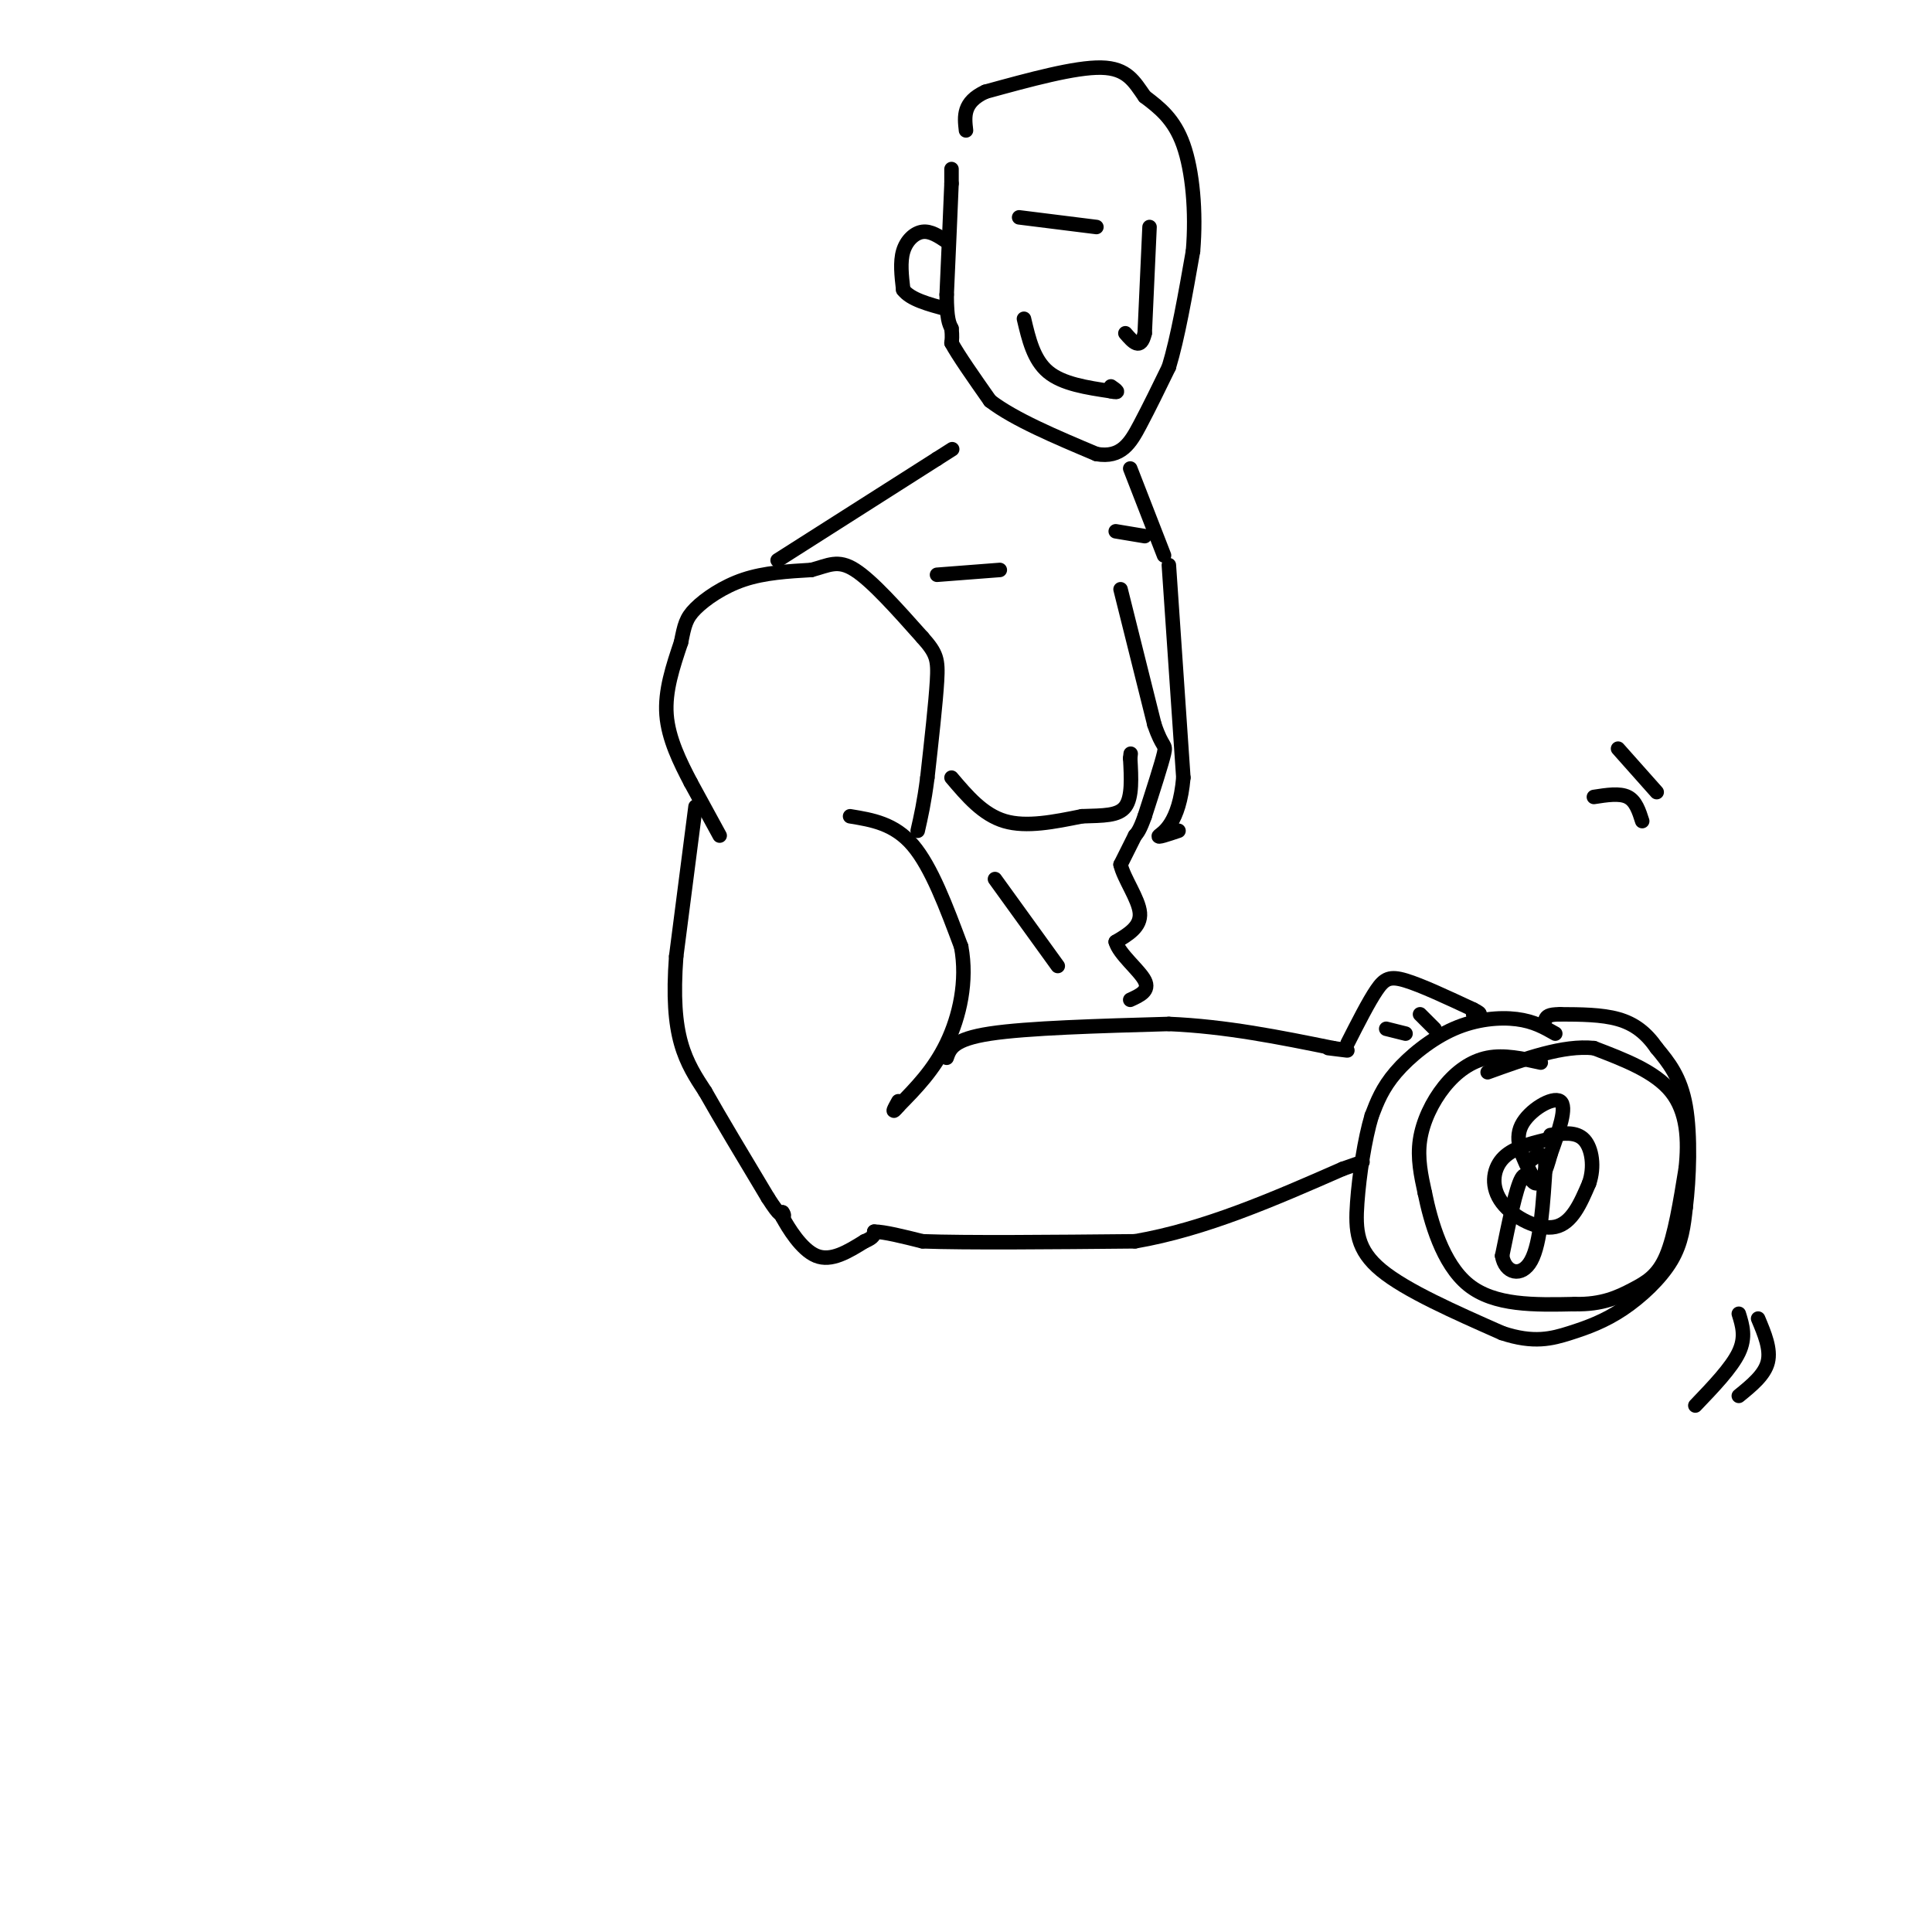 <svg viewBox='0 0 400 400' version='1.1' xmlns='http://www.w3.org/2000/svg' xmlns:xlink='http://www.w3.org/1999/xlink'><g fill='none' stroke='rgb(0,0,0)' stroke-width='3' stroke-linecap='round' stroke-linejoin='round'><path d='M149,173c0.000,0.000 -6.000,-11.000 -6,-11'/><path d='M143,162c-2.178,-4.156 -4.622,-9.044 -5,-14c-0.378,-4.956 1.311,-9.978 3,-15'/><path d='M141,133c0.714,-3.571 1.000,-5.000 3,-7c2.000,-2.000 5.714,-4.571 10,-6c4.286,-1.429 9.143,-1.714 14,-2'/><path d='M168,118c3.556,-0.933 5.444,-2.267 9,0c3.556,2.267 8.778,8.133 14,14'/><path d='M191,132c2.933,3.289 3.267,4.511 3,9c-0.267,4.489 -1.133,12.244 -2,20'/><path d='M192,161c-0.667,5.167 -1.333,8.083 -2,11'/><path d='M144,167c0.000,0.000 -4.000,31.000 -4,31'/><path d='M140,198c-0.622,8.378 -0.178,13.822 1,18c1.178,4.178 3.089,7.089 5,10'/><path d='M146,226c3.000,5.333 8.000,13.667 13,22'/><path d='M159,248c2.667,4.167 2.833,3.583 3,3'/><path d='M162,251c0.500,0.667 0.250,0.833 0,1'/><path d='M162,252c1.111,2.067 3.889,6.733 7,8c3.111,1.267 6.556,-0.867 10,-3'/><path d='M179,257c2.000,-0.833 2.000,-1.417 2,-2'/><path d='M181,255c2.000,0.000 6.000,1.000 10,2'/><path d='M191,257c9.000,0.333 26.500,0.167 44,0'/><path d='M235,257c14.500,-2.500 28.750,-8.750 43,-15'/><path d='M278,242c7.167,-2.500 3.583,-1.250 0,0'/><path d='M196,219c0.667,-1.917 1.333,-3.833 9,-5c7.667,-1.167 22.333,-1.583 37,-2'/><path d='M242,212c11.833,0.500 22.917,2.750 34,5'/><path d='M276,217c5.500,0.833 2.250,0.417 -1,0'/><path d='M176,169c4.583,0.750 9.167,1.500 13,6c3.833,4.500 6.917,12.750 10,21'/><path d='M199,196c1.333,7.133 -0.333,14.467 -3,20c-2.667,5.533 -6.333,9.267 -10,13'/><path d='M186,229c-1.667,2.000 -0.833,0.500 0,-1'/><path d='M322,214c-2.238,-1.280 -4.476,-2.560 -8,-3c-3.524,-0.440 -8.333,-0.042 -13,2c-4.667,2.042 -9.190,5.726 -12,9c-2.810,3.274 -3.905,6.137 -5,9'/><path d='M284,231c-1.452,4.786 -2.583,12.250 -3,18c-0.417,5.750 -0.119,9.786 5,14c5.119,4.214 15.060,8.607 25,13'/><path d='M311,276c6.522,2.190 10.325,1.164 14,0c3.675,-1.164 7.220,-2.467 11,-5c3.780,-2.533 7.794,-6.295 10,-10c2.206,-3.705 2.603,-7.352 3,-11'/><path d='M349,250c0.733,-5.844 1.067,-14.956 0,-21c-1.067,-6.044 -3.533,-9.022 -6,-12'/><path d='M343,217c-2.178,-3.156 -4.622,-5.044 -8,-6c-3.378,-0.956 -7.689,-0.978 -12,-1'/><path d='M323,210c-2.500,0.000 -2.750,0.500 -3,1'/><path d='M291,214c0.000,0.000 -4.000,-1.000 -4,-1'/><path d='M297,213c0.000,0.000 -3.000,-3.000 -3,-3'/><path d='M279,216c2.178,-4.289 4.356,-8.578 6,-11c1.644,-2.422 2.756,-2.978 6,-2c3.244,0.978 8.622,3.489 14,6'/><path d='M305,209c2.333,1.167 1.167,1.083 0,1'/><path d='M320,236c-3.518,0.875 -7.036,1.750 -9,4c-1.964,2.250 -2.375,5.875 0,9c2.375,3.125 7.536,5.750 11,5c3.464,-0.750 5.232,-4.875 7,-9'/><path d='M329,245c1.178,-3.356 0.622,-7.244 -1,-9c-1.622,-1.756 -4.311,-1.378 -7,-1'/><path d='M317,243c-1.778,-3.422 -3.556,-6.844 -2,-10c1.556,-3.156 6.444,-6.044 8,-5c1.556,1.044 -0.222,6.022 -2,11'/><path d='M321,239c-0.857,3.310 -2.000,6.083 -3,6c-1.000,-0.083 -1.857,-3.024 -3,-1c-1.143,2.024 -2.571,9.012 -4,16'/><path d='M311,260c0.578,3.600 4.022,4.600 6,1c1.978,-3.600 2.489,-11.800 3,-20'/><path d='M320,241c-0.167,-3.333 -2.083,-1.667 -4,0'/><path d='M319,220c-3.786,-0.839 -7.571,-1.679 -11,-1c-3.429,0.679 -6.500,2.875 -9,6c-2.500,3.125 -4.429,7.179 -5,11c-0.571,3.821 0.214,7.411 1,11'/><path d='M295,247c1.178,5.756 3.622,14.644 9,19c5.378,4.356 13.689,4.178 22,4'/><path d='M326,270c5.750,0.143 9.125,-1.500 12,-3c2.875,-1.500 5.250,-2.857 7,-7c1.750,-4.143 2.875,-11.071 4,-18'/><path d='M349,242c0.667,-5.956 0.333,-11.844 -3,-16c-3.333,-4.156 -9.667,-6.578 -16,-9'/><path d='M330,217c-6.333,-0.667 -14.167,2.167 -22,5'/><path d='M197,161c3.250,3.833 6.500,7.667 11,9c4.500,1.333 10.250,0.167 16,-1'/><path d='M224,169c4.444,-0.156 7.556,-0.044 9,-2c1.444,-1.956 1.222,-5.978 1,-10'/><path d='M234,157c0.167,-1.667 0.083,-0.833 0,0'/><path d='M232,122c0.000,0.000 7.000,28.000 7,28'/><path d='M239,150c1.711,5.111 2.489,3.889 2,6c-0.489,2.111 -2.244,7.556 -4,13'/><path d='M237,169c-1.000,2.833 -1.500,3.417 -2,4'/><path d='M235,173c-0.833,1.667 -1.917,3.833 -3,6'/><path d='M232,179c0.644,2.889 3.756,7.111 4,10c0.244,2.889 -2.378,4.444 -5,6'/><path d='M231,195c0.689,2.533 4.911,5.867 6,8c1.089,2.133 -0.956,3.067 -3,4'/><path d='M206,182c0.000,0.000 13.000,18.000 13,18'/><path d='M161,116c0.000,0.000 33.000,-21.000 33,-21'/><path d='M194,95c5.500,-3.500 2.750,-1.750 0,0'/><path d='M194,119c0.000,0.000 13.000,-1.000 13,-1'/><path d='M197,35c0.000,0.000 0.000,3.000 0,3'/><path d='M197,38c-0.167,4.333 -0.583,13.667 -1,23'/><path d='M196,61c0.000,5.000 0.500,6.000 1,7'/><path d='M197,68c0.167,1.667 0.083,2.333 0,3'/><path d='M197,71c1.333,2.500 4.667,7.250 8,12'/><path d='M205,83c5.000,3.833 13.500,7.417 22,11'/><path d='M227,94c5.156,0.911 7.044,-2.311 9,-6c1.956,-3.689 3.978,-7.844 6,-12'/><path d='M242,76c1.833,-6.000 3.417,-15.000 5,-24'/><path d='M247,52c0.689,-8.178 -0.089,-16.622 -2,-22c-1.911,-5.378 -4.956,-7.689 -8,-10'/><path d='M237,20c-2.178,-3.111 -3.622,-5.889 -9,-6c-5.378,-0.111 -14.689,2.444 -24,5'/><path d='M204,19c-4.667,2.167 -4.333,5.083 -4,8'/><path d='M196,50c-1.667,-1.111 -3.333,-2.222 -5,-2c-1.667,0.222 -3.333,1.778 -4,4c-0.667,2.222 -0.333,5.111 0,8'/><path d='M187,60c1.500,2.000 5.250,3.000 9,4'/><path d='M238,47c0.000,0.000 -1.000,22.000 -1,22'/><path d='M237,69c-0.833,3.667 -2.417,1.833 -4,0'/><path d='M211,45c0.000,0.000 16.000,2.000 16,2'/><path d='M212,66c1.000,4.250 2.000,8.500 5,11c3.000,2.500 8.000,3.250 13,4'/><path d='M230,81c2.167,0.500 1.083,-0.250 0,-1'/><path d='M234,97c0.000,0.000 7.000,18.000 7,18'/><path d='M231,110c0.000,0.000 6.000,1.000 6,1'/><path d='M242,117c0.000,0.000 3.000,44.000 3,44'/><path d='M245,161c-0.822,9.556 -4.378,11.444 -5,12c-0.622,0.556 1.689,-0.222 4,-1'/><path d='M360,272c0.750,2.417 1.500,4.833 0,8c-1.500,3.167 -5.250,7.083 -9,11'/><path d='M364,273c1.333,3.167 2.667,6.333 2,9c-0.667,2.667 -3.333,4.833 -6,7'/><path d='M330,165c2.667,-0.417 5.333,-0.833 7,0c1.667,0.833 2.333,2.917 3,5'/><path d='M335,155c0.000,0.000 8.000,9.000 8,9'/></g>
</svg>